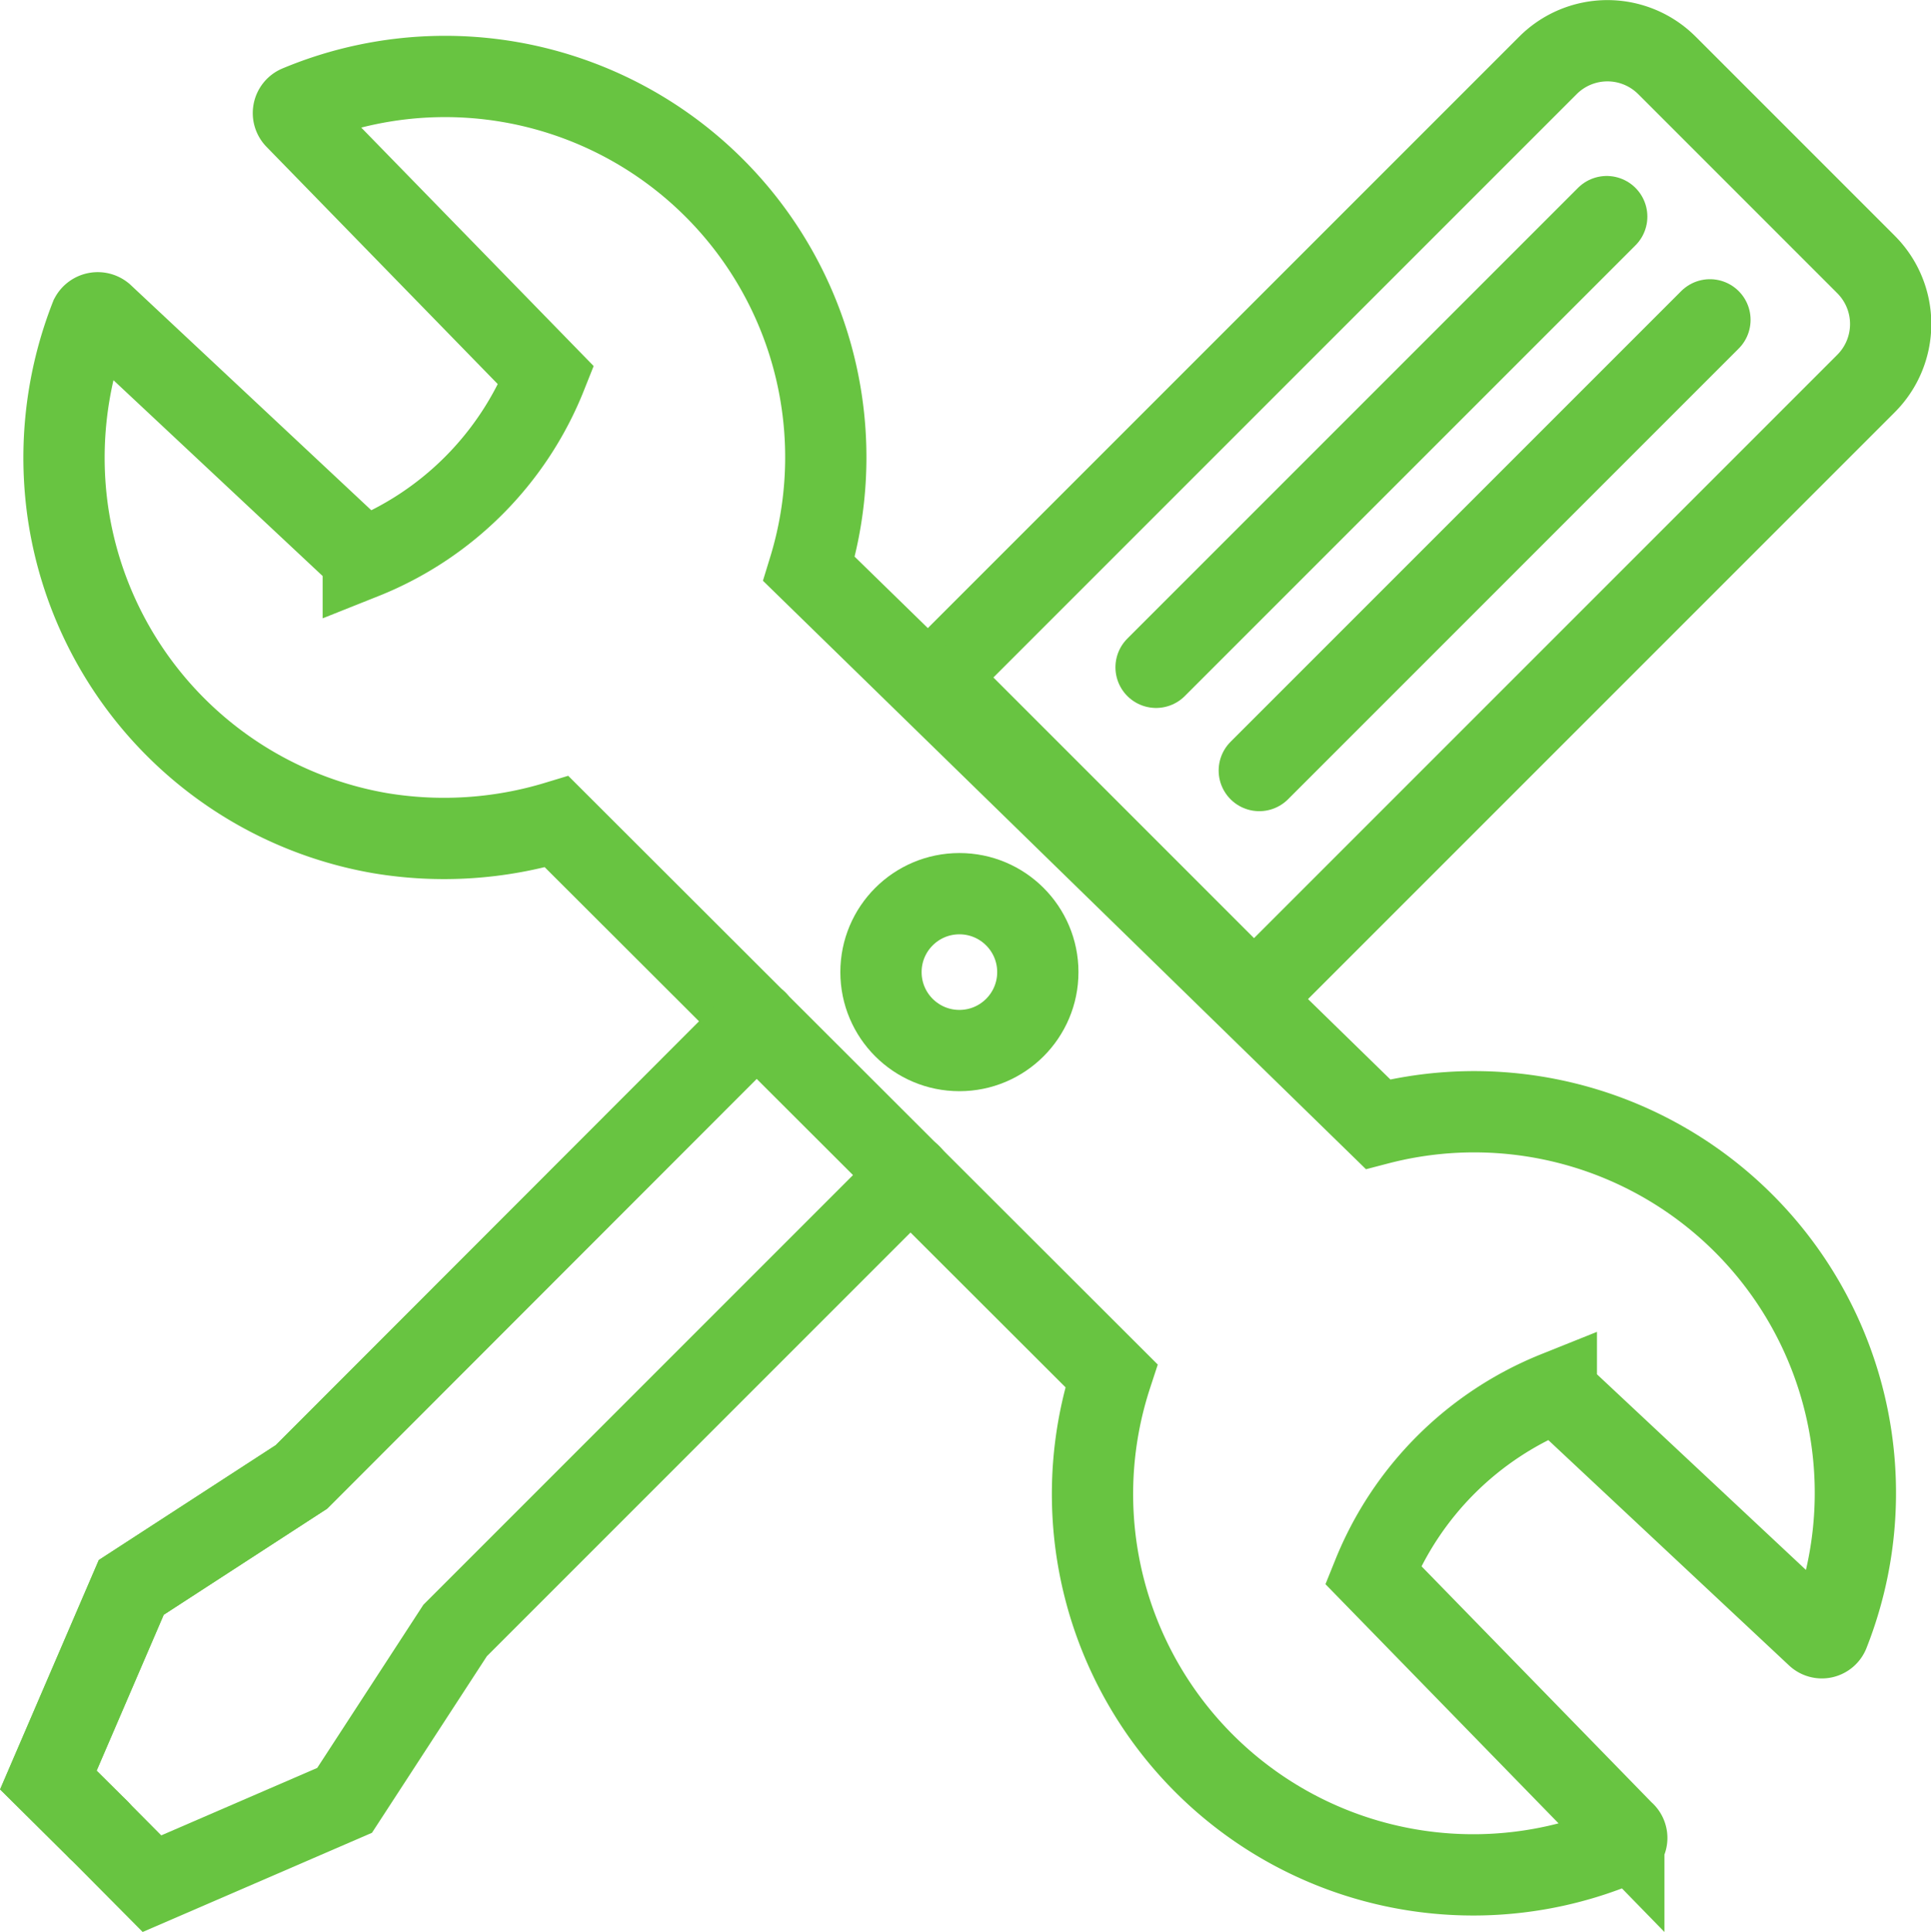 <svg xmlns="http://www.w3.org/2000/svg" viewBox="0 0 47.52 47.54"><defs><style>.cls-1{fill:none;stroke:#68c441;stroke-linecap:round;stroke-miterlimit:10;stroke-width:2px;}</style></defs><title>tech-support</title><g id="Layer_2" data-name="Layer 2"><g id="assets"><g id="tech-support"><path class="cls-1" d="M23.52,6.79h21.3a2.07,2.07,0,0,1,2.07,2.07v6.93a2.07,2.07,0,0,1-2.07,2.07H23.52a0,0,0,0,1,0,0V6.79a0,0,0,0,1,0,0Z" transform="translate(1.6 28.5) rotate(-45)"/><path class="cls-1" d="M13.7,20.22a9.56,9.56,0,0,1-4.35.28,9.38,9.38,0,0,1-7.68-7.9,9.49,9.49,0,0,1,.56-4.8.2.2,0,0,1,.3-.06l6.41,6a8.05,8.05,0,0,0,4.5-4.5L7.27,2.91a.19.19,0,0,1,.06-.3A9.37,9.37,0,0,1,19.91,14l14,13.66h0A9.38,9.38,0,0,1,45,40.19a.18.18,0,0,1-.29.06l-6.41-6a8.12,8.12,0,0,0-4.51,4.5l6.17,6.33a.18.18,0,0,1,0,.29A9.37,9.37,0,0,1,27.35,33.85Z"/><circle class="cls-1" cx="23.61" cy="23.92" r="1.93"/><polyline class="cls-1" points="18.62 25.13 7.42 36.34 3.23 39.06 1.19 43.8 2.42 45.02"/><polyline class="cls-1" points="18.62 25.13 7.42 36.34 3.23 39.06 1.19 43.8 2.42 45.02"/><polyline class="cls-1" points="22.41 28.91 11.2 40.12 8.48 44.3 3.74 46.35 2.42 45.02"/><line class="cls-1" x1="28.45" y1="16.42" x2="39.54" y2="5.33"/><line class="cls-1" x1="30.99" y1="18.96" x2="42.08" y2="7.87"/></g></g></g></svg>
